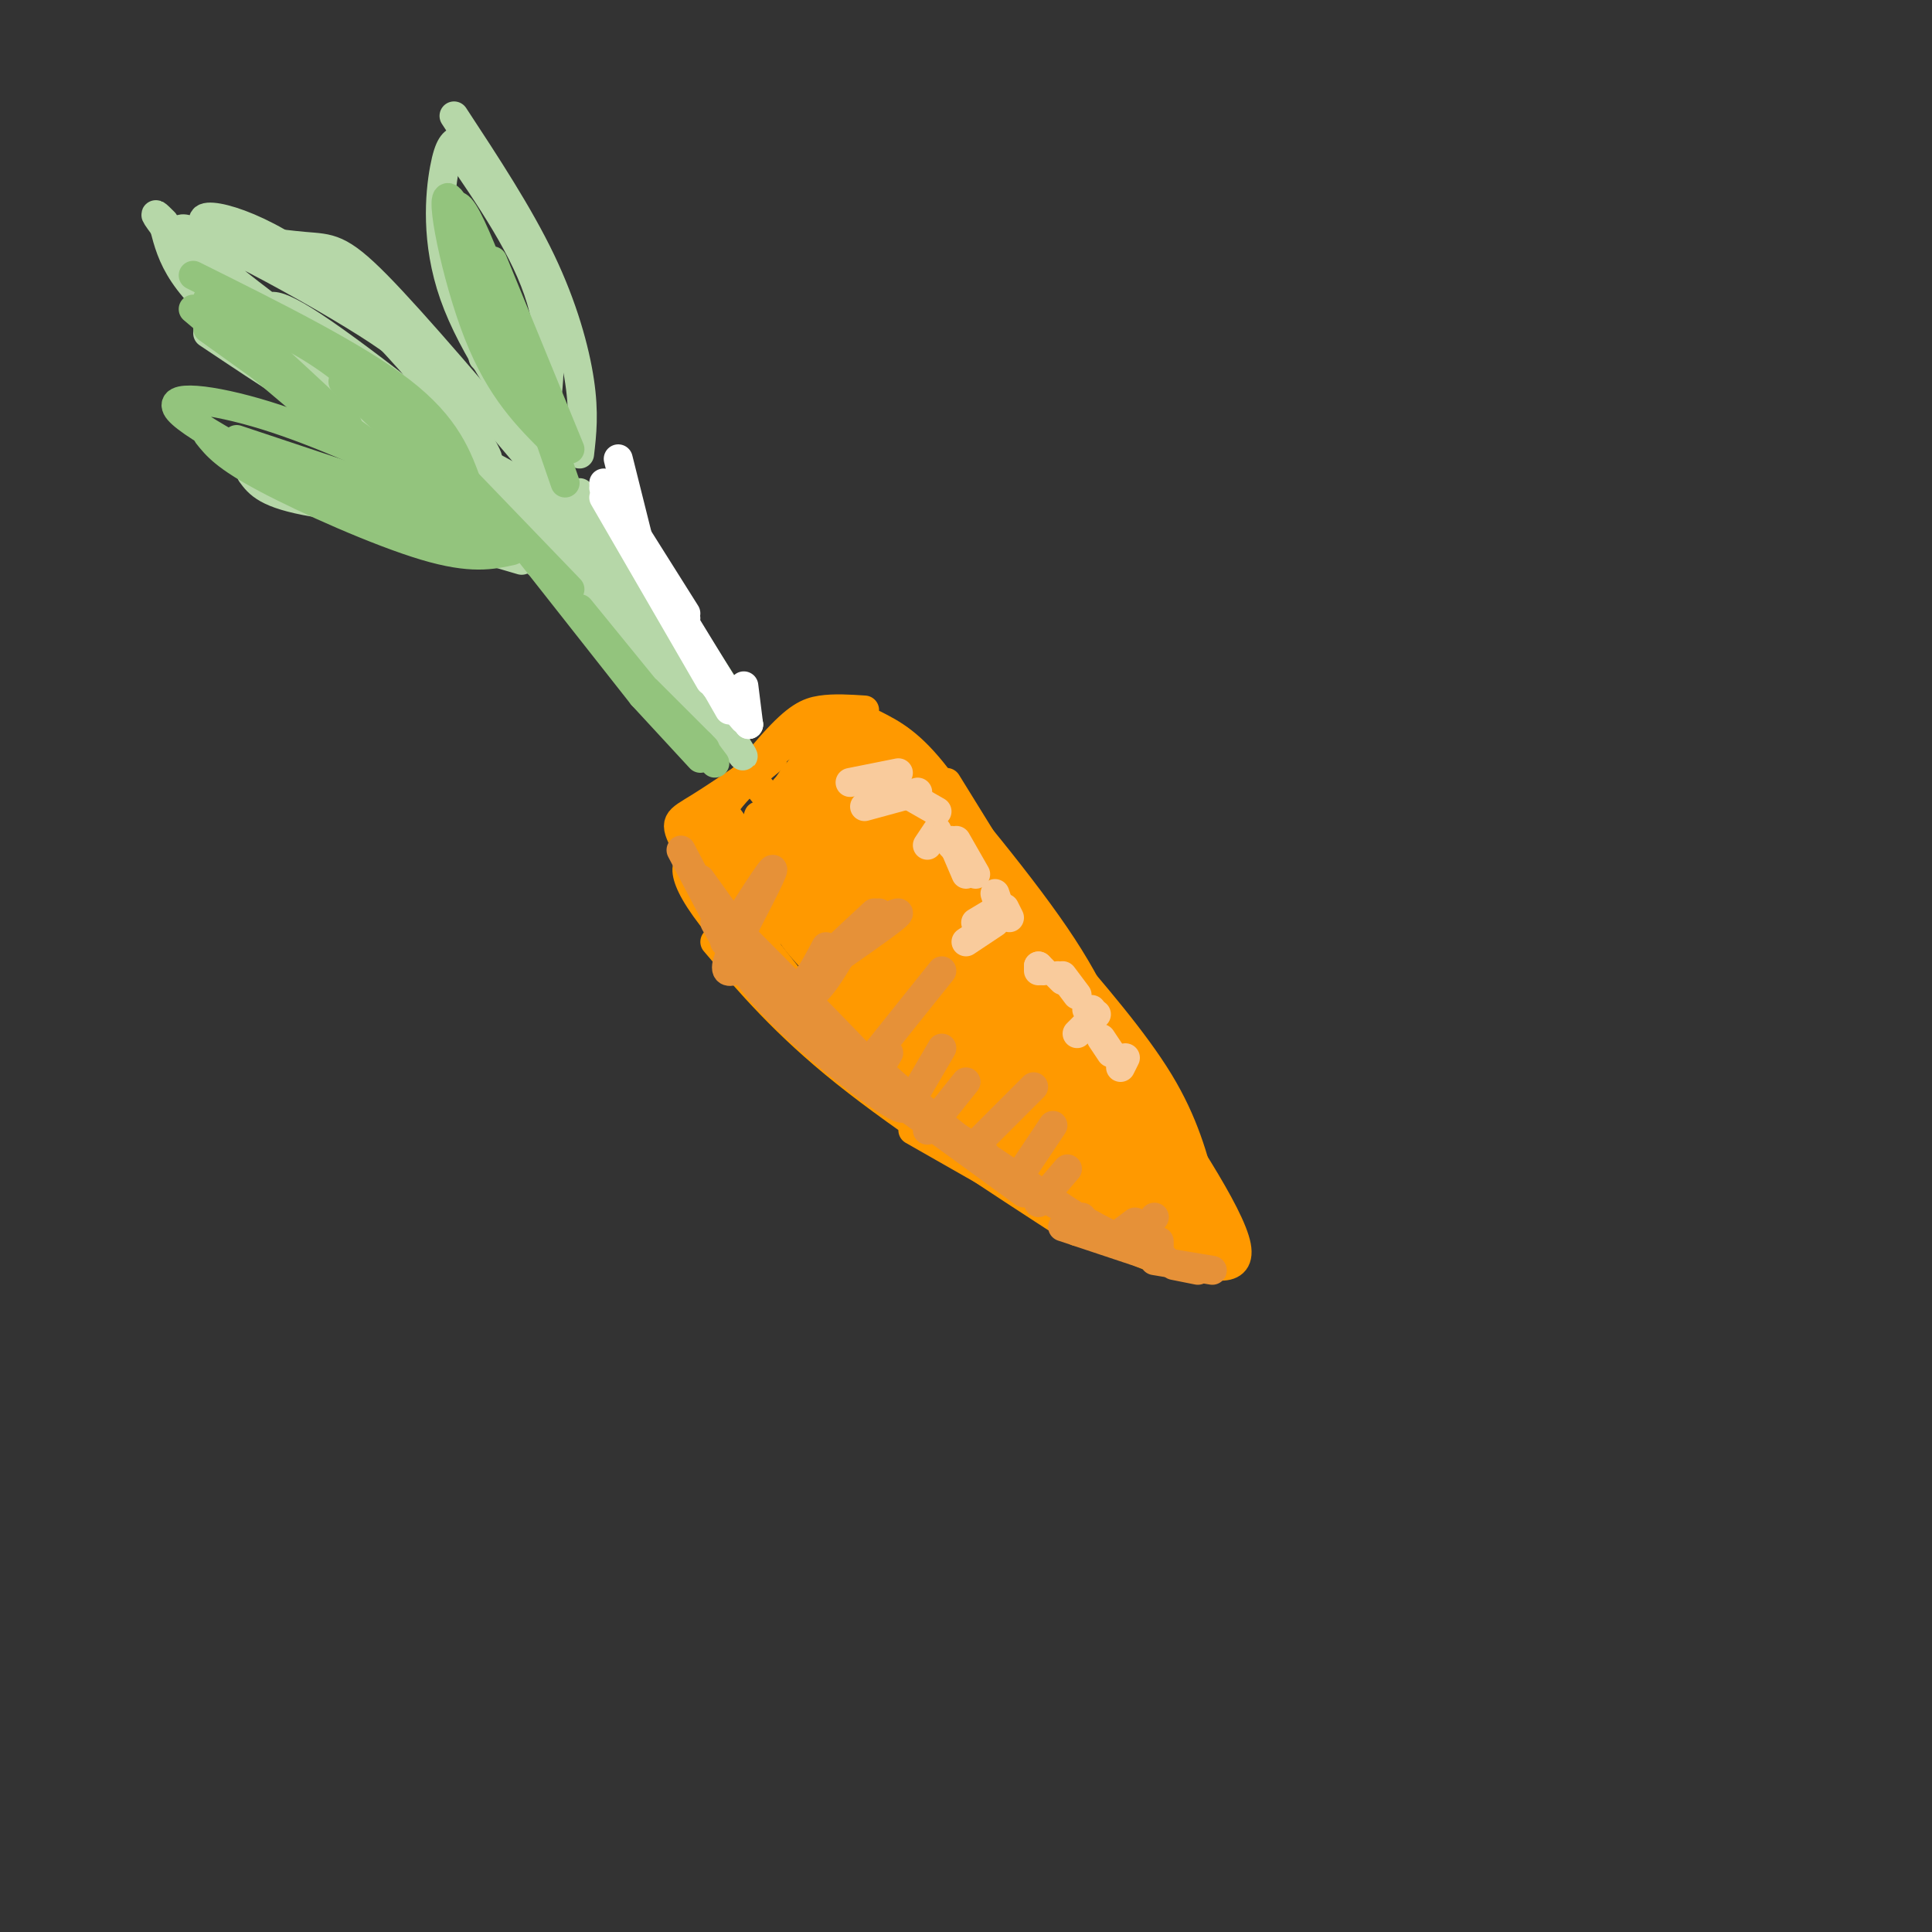 <svg viewBox='0 0 400 400' version='1.1' xmlns='http://www.w3.org/2000/svg' xmlns:xlink='http://www.w3.org/1999/xlink'><rect x="0" y="0" width="400" height="400" fill="#333333" stroke="none"/><g fill='none' stroke='rgb(255,153,0)' stroke-width='6' stroke-linecap='round' stroke-linejoin='round'><path d='M179,147c-3.142,-0.206 -6.284,-0.411 -9,0c-2.716,0.411 -5.006,1.440 -10,7c-4.994,5.560 -12.691,15.651 -14,17c-1.309,1.349 3.769,-6.043 9,-11c5.231,-4.957 10.616,-7.478 16,-10'/><path d='M171,150c3.869,-1.762 5.542,-1.167 3,0c-2.542,1.167 -9.298,2.905 -13,5c-3.702,2.095 -4.351,4.548 -5,7'/><path d='M181,150c3.750,1.917 7.500,3.833 13,11c5.500,7.167 12.750,19.583 20,32'/><path d='M186,153c13.083,15.500 26.167,31.000 34,43c7.833,12.000 10.417,20.500 13,29'/><path d='M196,162c0.000,0.000 47.000,76.000 47,76'/><path d='M218,196c8.417,9.750 16.833,19.500 22,28c5.167,8.500 7.083,15.750 9,23'/><path d='M233,219c10.867,16.178 21.733,32.356 23,39c1.267,6.644 -7.067,3.756 -12,2c-4.933,-1.756 -6.467,-2.378 -8,-3'/><path d='M250,262c-3.417,0.333 -6.833,0.667 -17,-4c-10.167,-4.667 -27.083,-14.333 -44,-24'/><path d='M223,255c-17.750,-11.500 -35.500,-23.000 -48,-33c-12.500,-10.000 -19.750,-18.500 -27,-27'/><path d='M154,161c-4.250,6.083 -8.500,12.167 -9,18c-0.500,5.833 2.750,11.417 6,17'/><path d='M143,182c5.778,8.199 11.557,16.399 22,26c10.443,9.601 25.552,20.604 28,23c2.448,2.396 -7.764,-3.817 -16,-10c-8.236,-6.183 -14.496,-12.338 -20,-20c-5.504,-7.662 -10.252,-16.831 -15,-26'/><path d='M142,175c-2.700,-5.120 -1.951,-4.919 3,-8c4.951,-3.081 14.102,-9.445 15,-10c0.898,-0.555 -6.458,4.699 -10,10c-3.542,5.301 -3.271,10.651 -3,16'/><path d='M147,183c-0.483,1.569 -0.191,-2.507 -2,-4c-1.809,-1.493 -5.718,-0.402 1,9c6.718,9.402 24.062,27.115 28,30c3.938,2.885 -5.531,-9.057 -15,-21'/><path d='M159,197c-7.839,-12.767 -19.936,-34.185 -13,-27c6.936,7.185 32.906,42.973 35,45c2.094,2.027 -19.687,-29.707 -28,-42c-8.313,-12.293 -3.156,-5.147 2,2'/><path d='M155,175c9.691,12.274 32.917,41.960 31,38c-1.917,-3.960 -28.978,-41.566 -29,-44c-0.022,-2.434 26.994,30.305 33,37c6.006,6.695 -8.997,-12.652 -24,-32'/><path d='M166,174c-7.630,-9.707 -14.705,-17.973 -7,-9c7.705,8.973 30.190,35.185 30,34c-0.190,-1.185 -23.054,-29.767 -26,-35c-2.946,-5.233 14.027,12.884 31,31'/><path d='M194,195c-3.150,-4.751 -26.525,-32.129 -25,-31c1.525,1.129 27.949,30.766 30,31c2.051,0.234 -20.271,-28.933 -24,-35c-3.729,-6.067 11.136,10.967 26,28'/><path d='M201,188c-1.595,-2.641 -18.582,-23.244 -24,-32c-5.418,-8.756 0.734,-5.665 10,5c9.266,10.665 21.648,28.904 20,29c-1.648,0.096 -17.324,-17.952 -33,-36'/><path d='M174,154c-5.226,-6.633 -1.789,-5.217 -4,0c-2.211,5.217 -10.068,14.235 -11,17c-0.932,2.765 5.062,-0.723 9,-4c3.938,-3.277 5.818,-6.342 6,-8c0.182,-1.658 -1.336,-1.908 -3,-2c-1.664,-0.092 -3.476,-0.026 -6,3c-2.524,3.026 -5.762,9.013 -9,15'/><path d='M156,175c5.535,-0.351 23.871,-8.729 26,-11c2.129,-2.271 -11.949,1.566 -19,5c-7.051,3.434 -7.076,6.467 -6,8c1.076,1.533 3.251,1.567 6,-3c2.749,-4.567 6.071,-13.733 5,-15c-1.071,-1.267 -6.536,5.367 -12,12'/><path d='M156,171c-2.822,2.946 -3.876,4.312 -4,7c-0.124,2.688 0.684,6.700 3,10c2.316,3.300 6.140,5.889 6,4c-0.140,-1.889 -4.245,-8.255 -6,-9c-1.755,-0.745 -1.161,4.130 0,8c1.161,3.870 2.890,6.734 11,14c8.110,7.266 22.603,18.933 25,19c2.397,0.067 -7.301,-11.467 -17,-23'/><path d='M174,201c-6.147,-6.436 -13.015,-11.026 -9,-6c4.015,5.026 18.913,19.667 30,30c11.087,10.333 18.364,16.357 10,7c-8.364,-9.357 -32.367,-34.096 -30,-33c2.367,1.096 31.105,28.027 39,34c7.895,5.973 -5.052,-9.014 -18,-24'/><path d='M196,209c-9.250,-10.756 -23.374,-25.644 -15,-16c8.374,9.644 39.244,43.822 39,41c-0.244,-2.822 -31.604,-42.644 -33,-45c-1.396,-2.356 27.173,32.756 36,43c8.827,10.244 -2.086,-4.378 -13,-19'/><path d='M210,213c-8.232,-11.466 -22.311,-30.630 -16,-23c6.311,7.630 33.011,42.056 33,39c-0.011,-3.056 -26.734,-43.592 -27,-46c-0.266,-2.408 25.924,33.312 35,46c9.076,12.688 1.038,2.344 -7,-8'/><path d='M228,221c-8.111,-10.621 -24.889,-33.172 -26,-36c-1.111,-2.828 13.444,14.067 25,30c11.556,15.933 20.111,30.905 14,24c-6.111,-6.905 -26.889,-35.687 -28,-37c-1.111,-1.313 17.444,24.844 36,51'/><path d='M249,253c-6.029,-2.413 -39.100,-33.946 -39,-35c0.100,-1.054 33.373,28.370 35,33c1.627,4.630 -28.392,-15.534 -40,-23c-11.608,-7.466 -4.804,-2.233 2,3'/><path d='M207,231c11.911,8.049 40.687,26.673 32,22c-8.687,-4.673 -54.839,-32.643 -58,-34c-3.161,-1.357 36.668,23.898 51,33c14.332,9.102 3.166,2.051 -8,-5'/><path d='M224,247c-6.817,-3.977 -19.860,-11.419 -28,-15c-8.140,-3.581 -11.378,-3.300 1,4c12.378,7.300 40.371,21.619 49,21c8.629,-0.619 -2.106,-16.177 -11,-28c-8.894,-11.823 -15.947,-19.912 -23,-28'/><path d='M212,201c-7.520,-8.368 -14.819,-15.289 -19,-18c-4.181,-2.711 -5.244,-1.211 7,15c12.244,16.211 37.797,47.134 34,42c-3.797,-5.134 -36.942,-46.324 -42,-53c-5.058,-6.676 17.971,21.162 41,49'/><path d='M233,236c11.250,13.357 18.875,22.250 7,8c-11.875,-14.250 -43.250,-51.643 -45,-54c-1.750,-2.357 26.125,30.321 54,63'/><path d='M249,253c8.940,10.214 4.292,4.250 2,3c-2.292,-1.250 -2.226,2.214 -6,1c-3.774,-1.214 -11.387,-7.107 -19,-13'/></g>
<g fill='none' stroke='rgb(230,145,56)' stroke-width='6' stroke-linecap='round' stroke-linejoin='round'><path d='M141,176c0.000,0.000 10.000,19.000 10,19'/><path d='M150,195c4.917,-7.750 9.833,-15.500 10,-15c0.167,0.500 -4.417,9.250 -9,18'/><path d='M151,198c-1.333,3.500 -0.167,3.250 1,3'/><path d='M154,200c0.000,0.000 2.000,0.000 2,0'/><path d='M153,199c3.500,3.750 7.000,7.500 10,7c3.000,-0.500 5.500,-5.250 8,-10'/><path d='M163,208c0.000,0.000 19.000,-19.000 19,-19'/><path d='M181,189c-6.422,5.933 -12.844,11.867 -15,15c-2.156,3.133 -0.044,3.467 2,2c2.044,-1.467 4.022,-4.733 6,-8'/><path d='M174,198c6.267,-4.378 12.533,-8.756 12,-9c-0.533,-0.244 -7.867,3.644 -12,7c-4.133,3.356 -5.067,6.178 -6,9'/><path d='M195,201c0.000,0.000 -16.000,20.000 -16,20'/><path d='M184,218c0.000,0.000 -3.000,5.000 -3,5'/><path d='M195,217c0.000,0.000 -7.000,12.000 -7,12'/><path d='M200,224c0.000,0.000 -8.000,10.000 -8,10'/><path d='M214,225c0.000,0.000 -12.000,12.000 -12,12'/><path d='M218,233c0.000,0.000 -6.000,9.000 -6,9'/><path d='M221,242c0.000,0.000 -6.000,7.000 -6,7'/><path d='M224,252c0.000,0.000 1.000,2.000 1,2'/><path d='M240,257c0.000,0.000 0.000,1.000 0,1'/><path d='M241,261c0.000,0.000 -21.000,-7.000 -21,-7'/><path d='M229,256c0.000,0.000 -27.000,-18.000 -27,-18'/><path d='M212,247c0.000,0.000 -33.000,-24.000 -33,-24'/><path d='M204,239c-11.250,-6.917 -22.500,-13.833 -30,-20c-7.500,-6.167 -11.250,-11.583 -15,-17'/><path d='M152,192c16.978,17.044 33.956,34.089 35,37c1.044,2.911 -13.844,-8.311 -23,-17c-9.156,-8.689 -12.578,-14.844 -16,-21'/><path d='M145,182c0.000,0.000 23.000,32.000 23,32'/><path d='M179,219c9.800,8.711 19.600,17.422 31,25c11.400,7.578 24.400,14.022 29,16c4.600,1.978 0.800,-0.511 -3,-3'/><path d='M236,257c-0.500,-0.500 -0.250,-0.250 0,0'/><path d='M236,256c0.000,0.000 3.000,-4.000 3,-4'/><path d='M231,256c0.000,0.000 4.000,-3.000 4,-3'/><path d='M239,261c0.000,0.000 12.000,2.000 12,2'/><path d='M243,262c0.000,0.000 5.000,1.000 5,1'/></g>
<g fill='none' stroke='rgb(249,203,156)' stroke-width='6' stroke-linecap='round' stroke-linejoin='round'><path d='M186,160c0.000,0.000 -10.000,2.000 -10,2'/><path d='M190,164c0.000,0.000 -11.000,3.000 -11,3'/><path d='M194,172c0.000,0.000 -2.000,3.000 -2,3'/><path d='M187,164c0.000,0.000 7.000,4.000 7,4'/><path d='M197,175c0.000,0.000 2.000,2.000 2,2'/><path d='M197,174c0.000,0.000 3.000,7.000 3,7'/><path d='M207,188c0.000,0.000 -5.000,3.000 -5,3'/><path d='M206,191c0.000,0.000 -6.000,4.000 -6,4'/><path d='M198,174c0.000,0.000 4.000,7.000 4,7'/><path d='M206,185c0.000,0.000 1.000,3.000 1,3'/><path d='M208,188c0.000,0.000 1.000,2.000 1,2'/><path d='M219,202c0.000,0.000 1.000,1.000 1,1'/><path d='M216,201c0.000,0.000 -1.000,-1.000 -1,-1'/><path d='M225,209c0.000,0.000 1.000,0.000 1,0'/><path d='M220,202c0.000,0.000 3.000,4.000 3,4'/><path d='M227,210c0.000,0.000 -4.000,4.000 -4,4'/><path d='M228,215c0.000,0.000 2.000,3.000 2,3'/><path d='M233,219c0.000,0.000 -1.000,2.000 -1,2'/><path d='M215,201c0.000,0.000 0.000,-1.000 0,-1'/></g>
<g fill='none' stroke='rgb(182,215,168)' stroke-width='6' stroke-linecap='round' stroke-linejoin='round'><path d='M155,150c0.000,0.000 -30.000,-47.000 -30,-47'/><path d='M150,150c0.000,0.000 -30.000,-48.000 -30,-48'/><path d='M147,145c0.000,0.000 -12.000,-10.000 -12,-10'/><path d='M149,150c3.833,5.333 7.667,10.667 2,2c-5.667,-8.667 -20.833,-31.333 -36,-54'/><path d='M135,132c0.000,0.000 -23.000,-33.000 -23,-33'/><path d='M115,102c0.000,0.000 -3.000,-4.000 -3,-4'/><path d='M112,91c1.500,-9.417 3.000,-18.833 0,-29c-3.000,-10.167 -10.500,-21.083 -18,-32'/><path d='M94,24c6.711,10.222 13.422,20.444 18,30c4.578,9.556 7.022,18.444 8,25c0.978,6.556 0.489,10.778 0,15'/><path d='M115,96c-8.578,-12.022 -17.156,-24.044 -21,-35c-3.844,-10.956 -2.956,-20.844 -2,-26c0.956,-5.156 1.978,-5.578 3,-6'/><path d='M114,88c0.000,0.000 -14.000,-14.000 -14,-14'/><path d='M113,99c-13.622,-16.067 -27.244,-32.133 -35,-40c-7.756,-7.867 -9.644,-7.533 -15,-8c-5.356,-0.467 -14.178,-1.733 -23,-3'/><path d='M108,100c-9.083,-1.917 -18.167,-3.833 -29,-9c-10.833,-5.167 -23.417,-13.583 -36,-22'/><path d='M38,51c2.817,4.807 5.633,9.614 11,16c5.367,6.386 13.284,14.351 26,22c12.716,7.649 30.231,14.982 25,11c-5.231,-3.982 -33.209,-19.281 -48,-30c-14.791,-10.719 -16.396,-16.860 -18,-23'/><path d='M34,47c-3.000,-4.000 -1.500,-2.500 0,-1'/><path d='M99,91c-12.541,-14.859 -25.083,-29.719 -37,-38c-11.917,-8.281 -23.210,-9.984 -19,-6c4.210,3.984 23.922,13.656 34,19c10.078,5.344 10.521,6.362 14,12c3.479,5.638 9.994,15.897 10,17c0.006,1.103 -6.497,-6.948 -13,-15'/><path d='M88,80c-1.409,-3.399 1.570,-4.397 -12,-13c-13.570,-8.603 -43.689,-24.811 -38,-18c5.689,6.811 47.185,36.641 56,42c8.815,5.359 -15.053,-13.755 -27,-22c-11.947,-8.245 -11.974,-5.623 -12,-3'/><path d='M55,66c-0.667,0.833 3.667,4.417 8,8'/><path d='M113,103c-7.333,-4.417 -14.667,-8.833 -22,-11c-7.333,-2.167 -14.667,-2.083 -22,-2'/><path d='M114,106c-13.167,-0.333 -26.333,-0.667 -36,-2c-9.667,-1.333 -15.833,-3.667 -22,-6'/><path d='M111,108c-18.083,-1.167 -36.167,-2.333 -46,-4c-9.833,-1.667 -11.417,-3.833 -13,-6'/><path d='M91,111c0.000,0.000 17.000,5.000 17,5'/><path d='M108,113c0.417,-1.333 0.833,-2.667 4,0c3.167,2.667 9.083,9.333 15,16'/><path d='M120,116c0.000,0.000 23.000,34.000 23,34'/><path d='M143,149c0.000,0.000 4.000,5.000 4,5'/><path d='M147,152c0.000,0.000 2.000,2.000 2,2'/><path d='M118,113c14.044,18.333 28.089,36.667 27,36c-1.089,-0.667 -17.311,-20.333 -28,-30c-10.689,-9.667 -15.844,-9.333 -21,-9'/><path d='M120,125c-4.167,-4.417 -8.333,-8.833 -14,-12c-5.667,-3.167 -12.833,-5.083 -20,-7'/><path d='M122,115c0.000,0.000 -43.000,-25.000 -43,-25'/></g>
<g fill='none' stroke='rgb(147,196,125)' stroke-width='6' stroke-linecap='round' stroke-linejoin='round'><path d='M100,110c-10.500,-1.750 -21.000,-3.500 -29,-6c-8.000,-2.500 -13.500,-5.750 -19,-9'/><path d='M94,106c0.000,0.000 -45.000,-15.000 -45,-15'/><path d='M91,101c-12.422,-5.778 -24.844,-11.556 -36,-15c-11.156,-3.444 -21.044,-4.556 -18,-1c3.044,3.556 19.022,11.778 35,20'/><path d='M72,105c9.500,4.833 15.750,6.917 22,9'/><path d='M43,90c1.800,2.267 3.600,4.533 12,9c8.400,4.467 23.400,11.133 33,14c9.600,2.867 13.800,1.933 18,1'/><path d='M96,106c0.000,0.000 -53.000,-38.000 -53,-38'/><path d='M40,64c0.000,0.000 39.000,33.000 39,33'/><path d='M72,88c-13.889,-12.911 -27.778,-25.822 -29,-26c-1.222,-0.178 10.222,12.378 23,23c12.778,10.622 26.889,19.311 41,28'/><path d='M111,85c-7.911,-21.178 -15.822,-42.356 -18,-44c-2.178,-1.644 1.378,16.244 6,28c4.622,11.756 10.311,17.378 16,23'/><path d='M115,92c-0.714,-0.631 -10.500,-13.708 -16,-27c-5.500,-13.292 -6.714,-26.798 -3,-21c3.714,5.798 12.357,30.899 21,56'/><path d='M102,54c0.000,0.000 16.000,39.000 16,39'/><path d='M40,57c16.750,8.333 33.500,16.667 43,24c9.500,7.333 11.750,13.667 14,20'/><path d='M55,67c6.083,3.000 12.167,6.000 20,13c7.833,7.000 17.417,18.000 27,29'/><path d='M71,79c0.000,0.000 36.000,34.000 36,34'/><path d='M92,95c0.000,0.000 26.000,27.000 26,27'/><path d='M107,111c0.000,0.000 26.000,33.000 26,33'/><path d='M120,126c0.000,0.000 22.000,27.000 22,27'/><path d='M133,144c0.000,0.000 12.000,13.000 12,13'/><path d='M134,143c0.000,0.000 12.000,12.000 12,12'/><path d='M145,154c0.000,0.000 3.000,4.000 3,4'/></g>
<g fill='none' stroke='rgb(255,255,255)' stroke-width='6' stroke-linecap='round' stroke-linejoin='round'><path d='M128,95c0.000,0.000 5.000,20.000 5,20'/><path d='M125,100c0.000,0.000 17.000,27.000 17,27'/><path d='M125,101c0.000,0.000 17.000,27.000 17,27'/><path d='M125,103c0.000,0.000 22.000,38.000 22,38'/><path d='M140,126c0.000,0.000 11.000,18.000 11,18'/><path d='M143,133c0.000,0.000 8.000,14.000 8,14'/><path d='M148,142c0.000,0.000 6.000,7.000 6,7'/><path d='M148,141c0.000,0.000 7.000,9.000 7,9'/><path d='M154,142c0.000,0.000 1.000,8.000 1,8'/></g>
</svg>